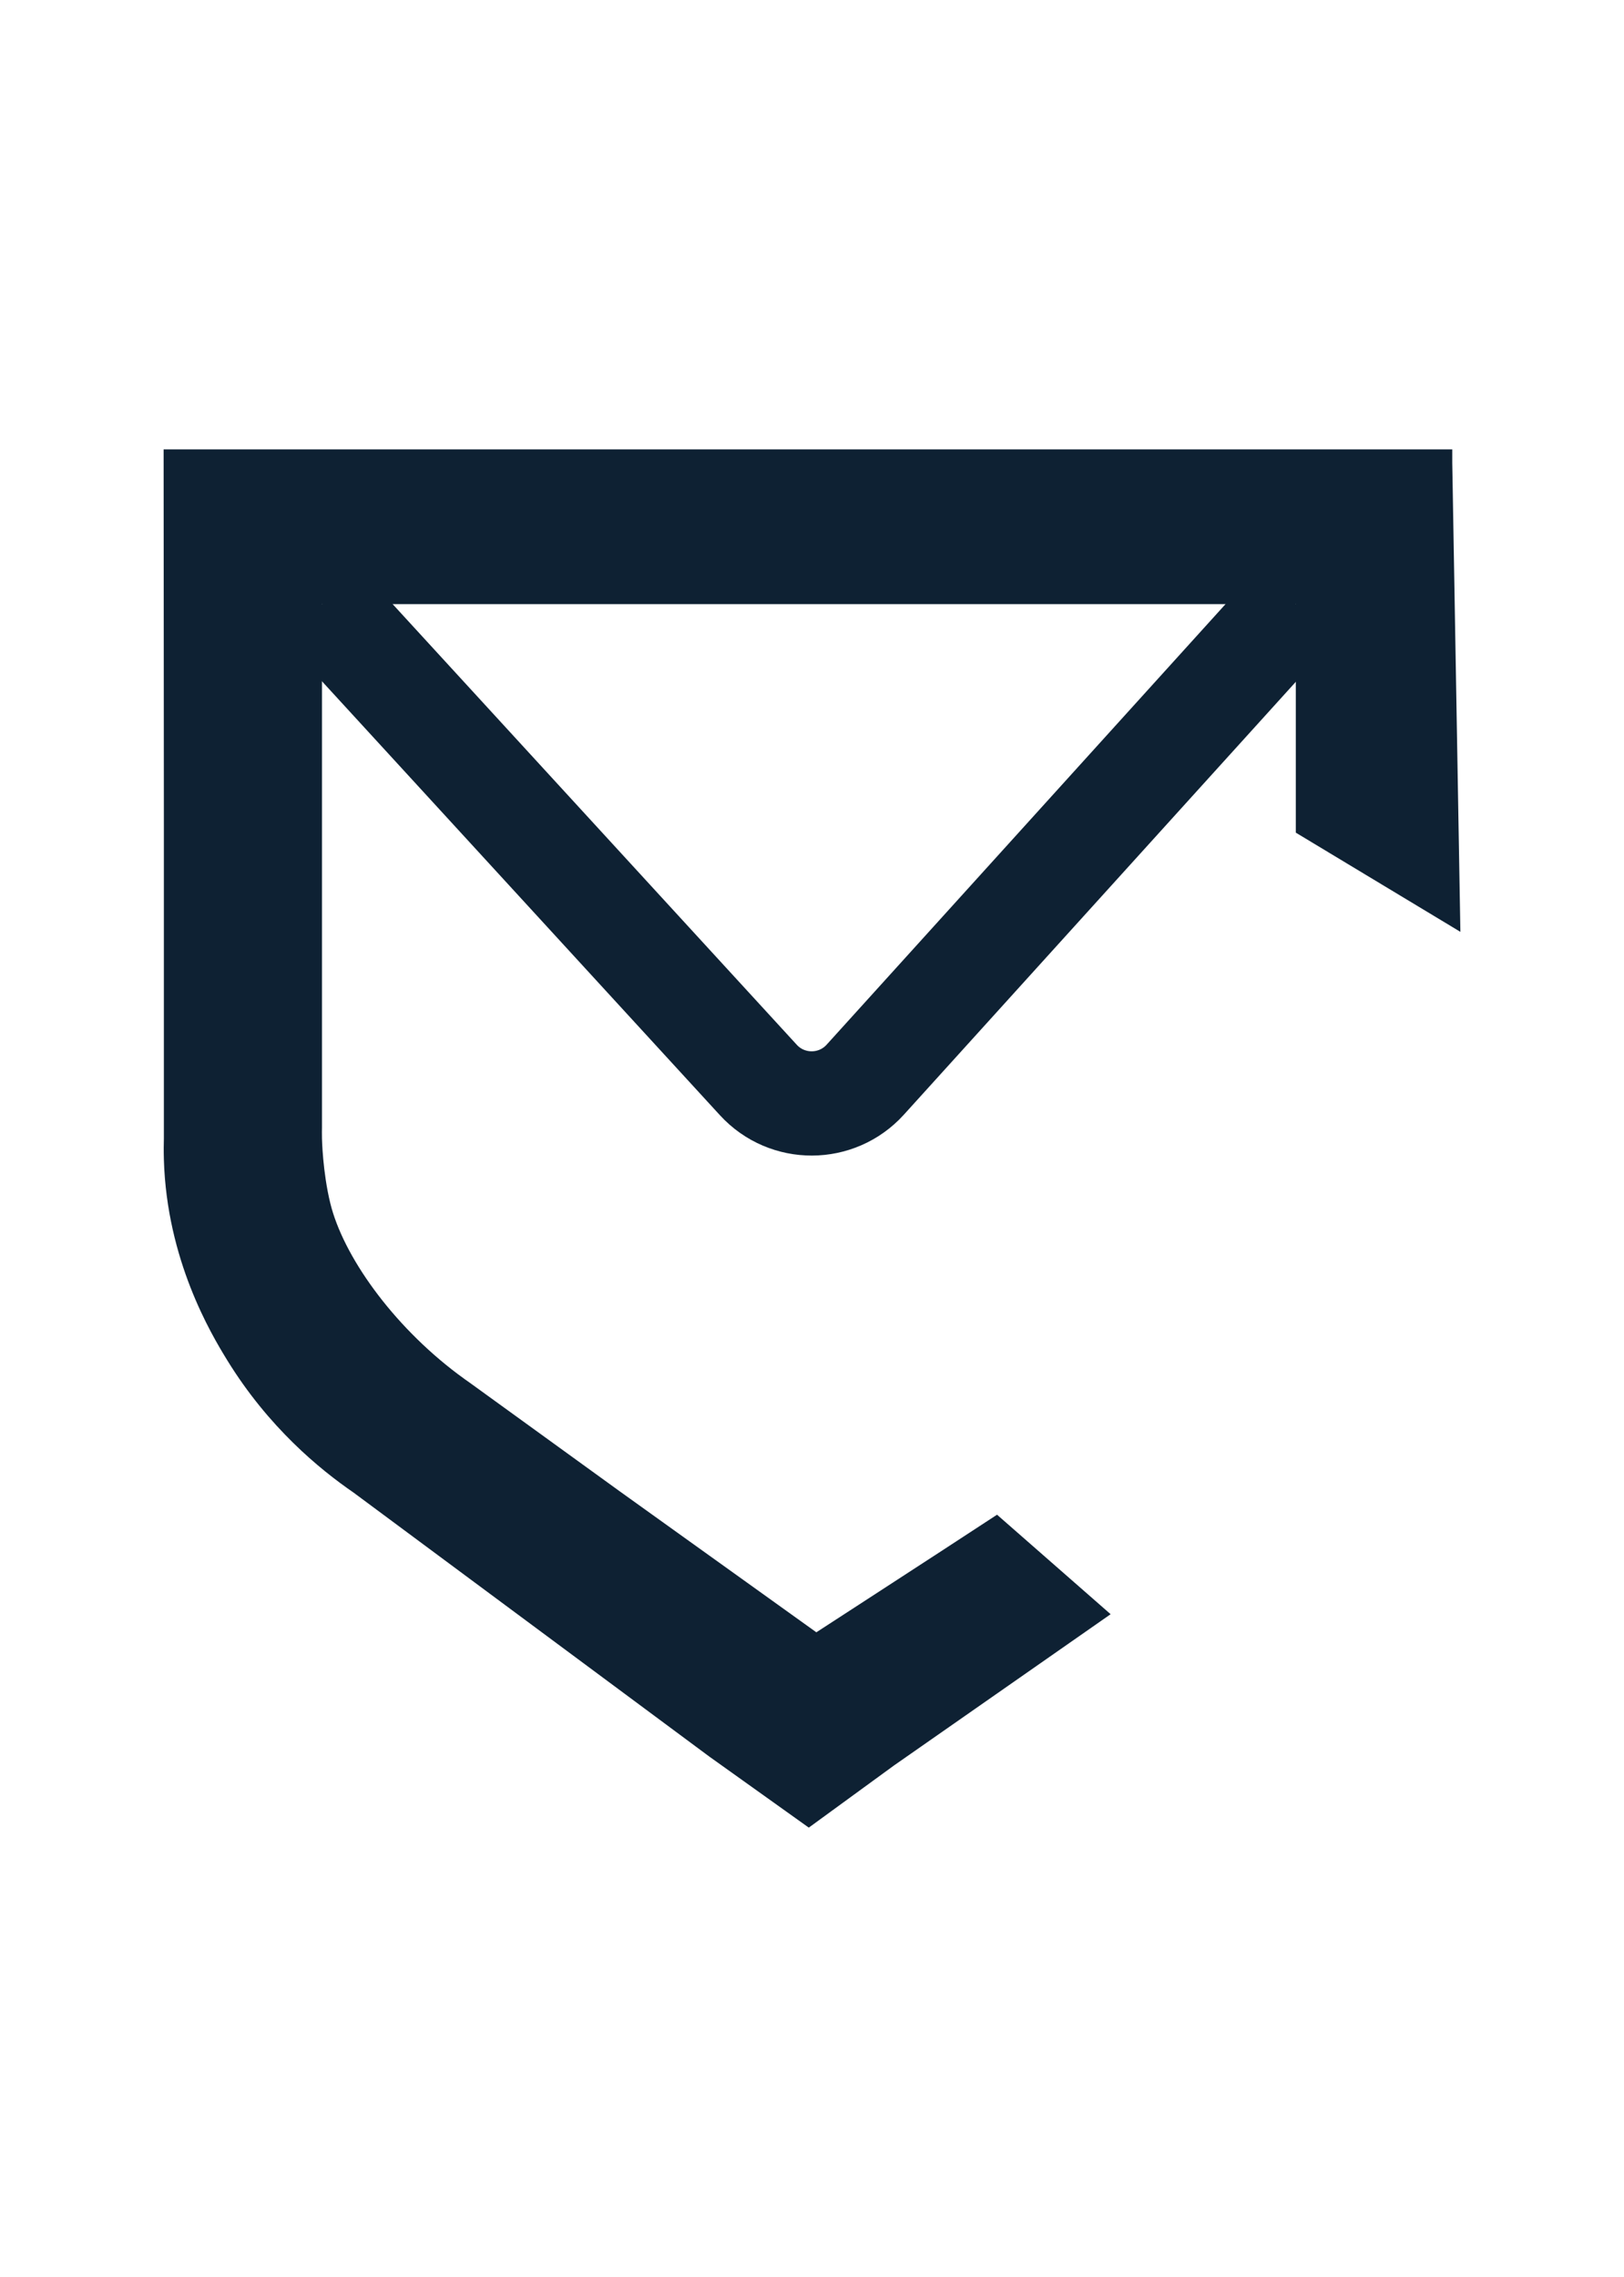 <?xml version="1.0" encoding="UTF-8"?><svg id="Layer_1" xmlns="http://www.w3.org/2000/svg" viewBox="0 0 685.57 960.88"><path d="m394.63,656.35l-28.93,18.8-21.08,13.68-83.04-59.52-63.26-45.79c-1.1-.76-2.9-2.04-5.08-3.67-27.89-20.99-48.46-50.13-53.82-72.13-3.24-13.29-3.5-27.28-3.5-27.28-.04-2.02-.02-3.65,0-4.62v-220.87h411.1v96.43h0l69.48,41.86-3.43-197.88v-5.73H69.07l.11,158.59v132.22c-.06,2.1-.11,5.17,0,8.88,1.23,42.37,19.88,73.53,26.7,84.63,17.42,28.34,38.99,46.03,53.34,55.9l150.22,111.43,41.99,29.98,35.94-26.21,91.48-63.85-47.95-41.99-26.26,17.14Z" fill="#0e2133"/><path d="m547.02,254.96l-181.75,200.66c-12.07,13.32-32.98,13.39-45.13.14l-184.22-200.8" fill="none" stroke="#0e2133" stroke-miterlimit="10" stroke-width="44"/></svg>